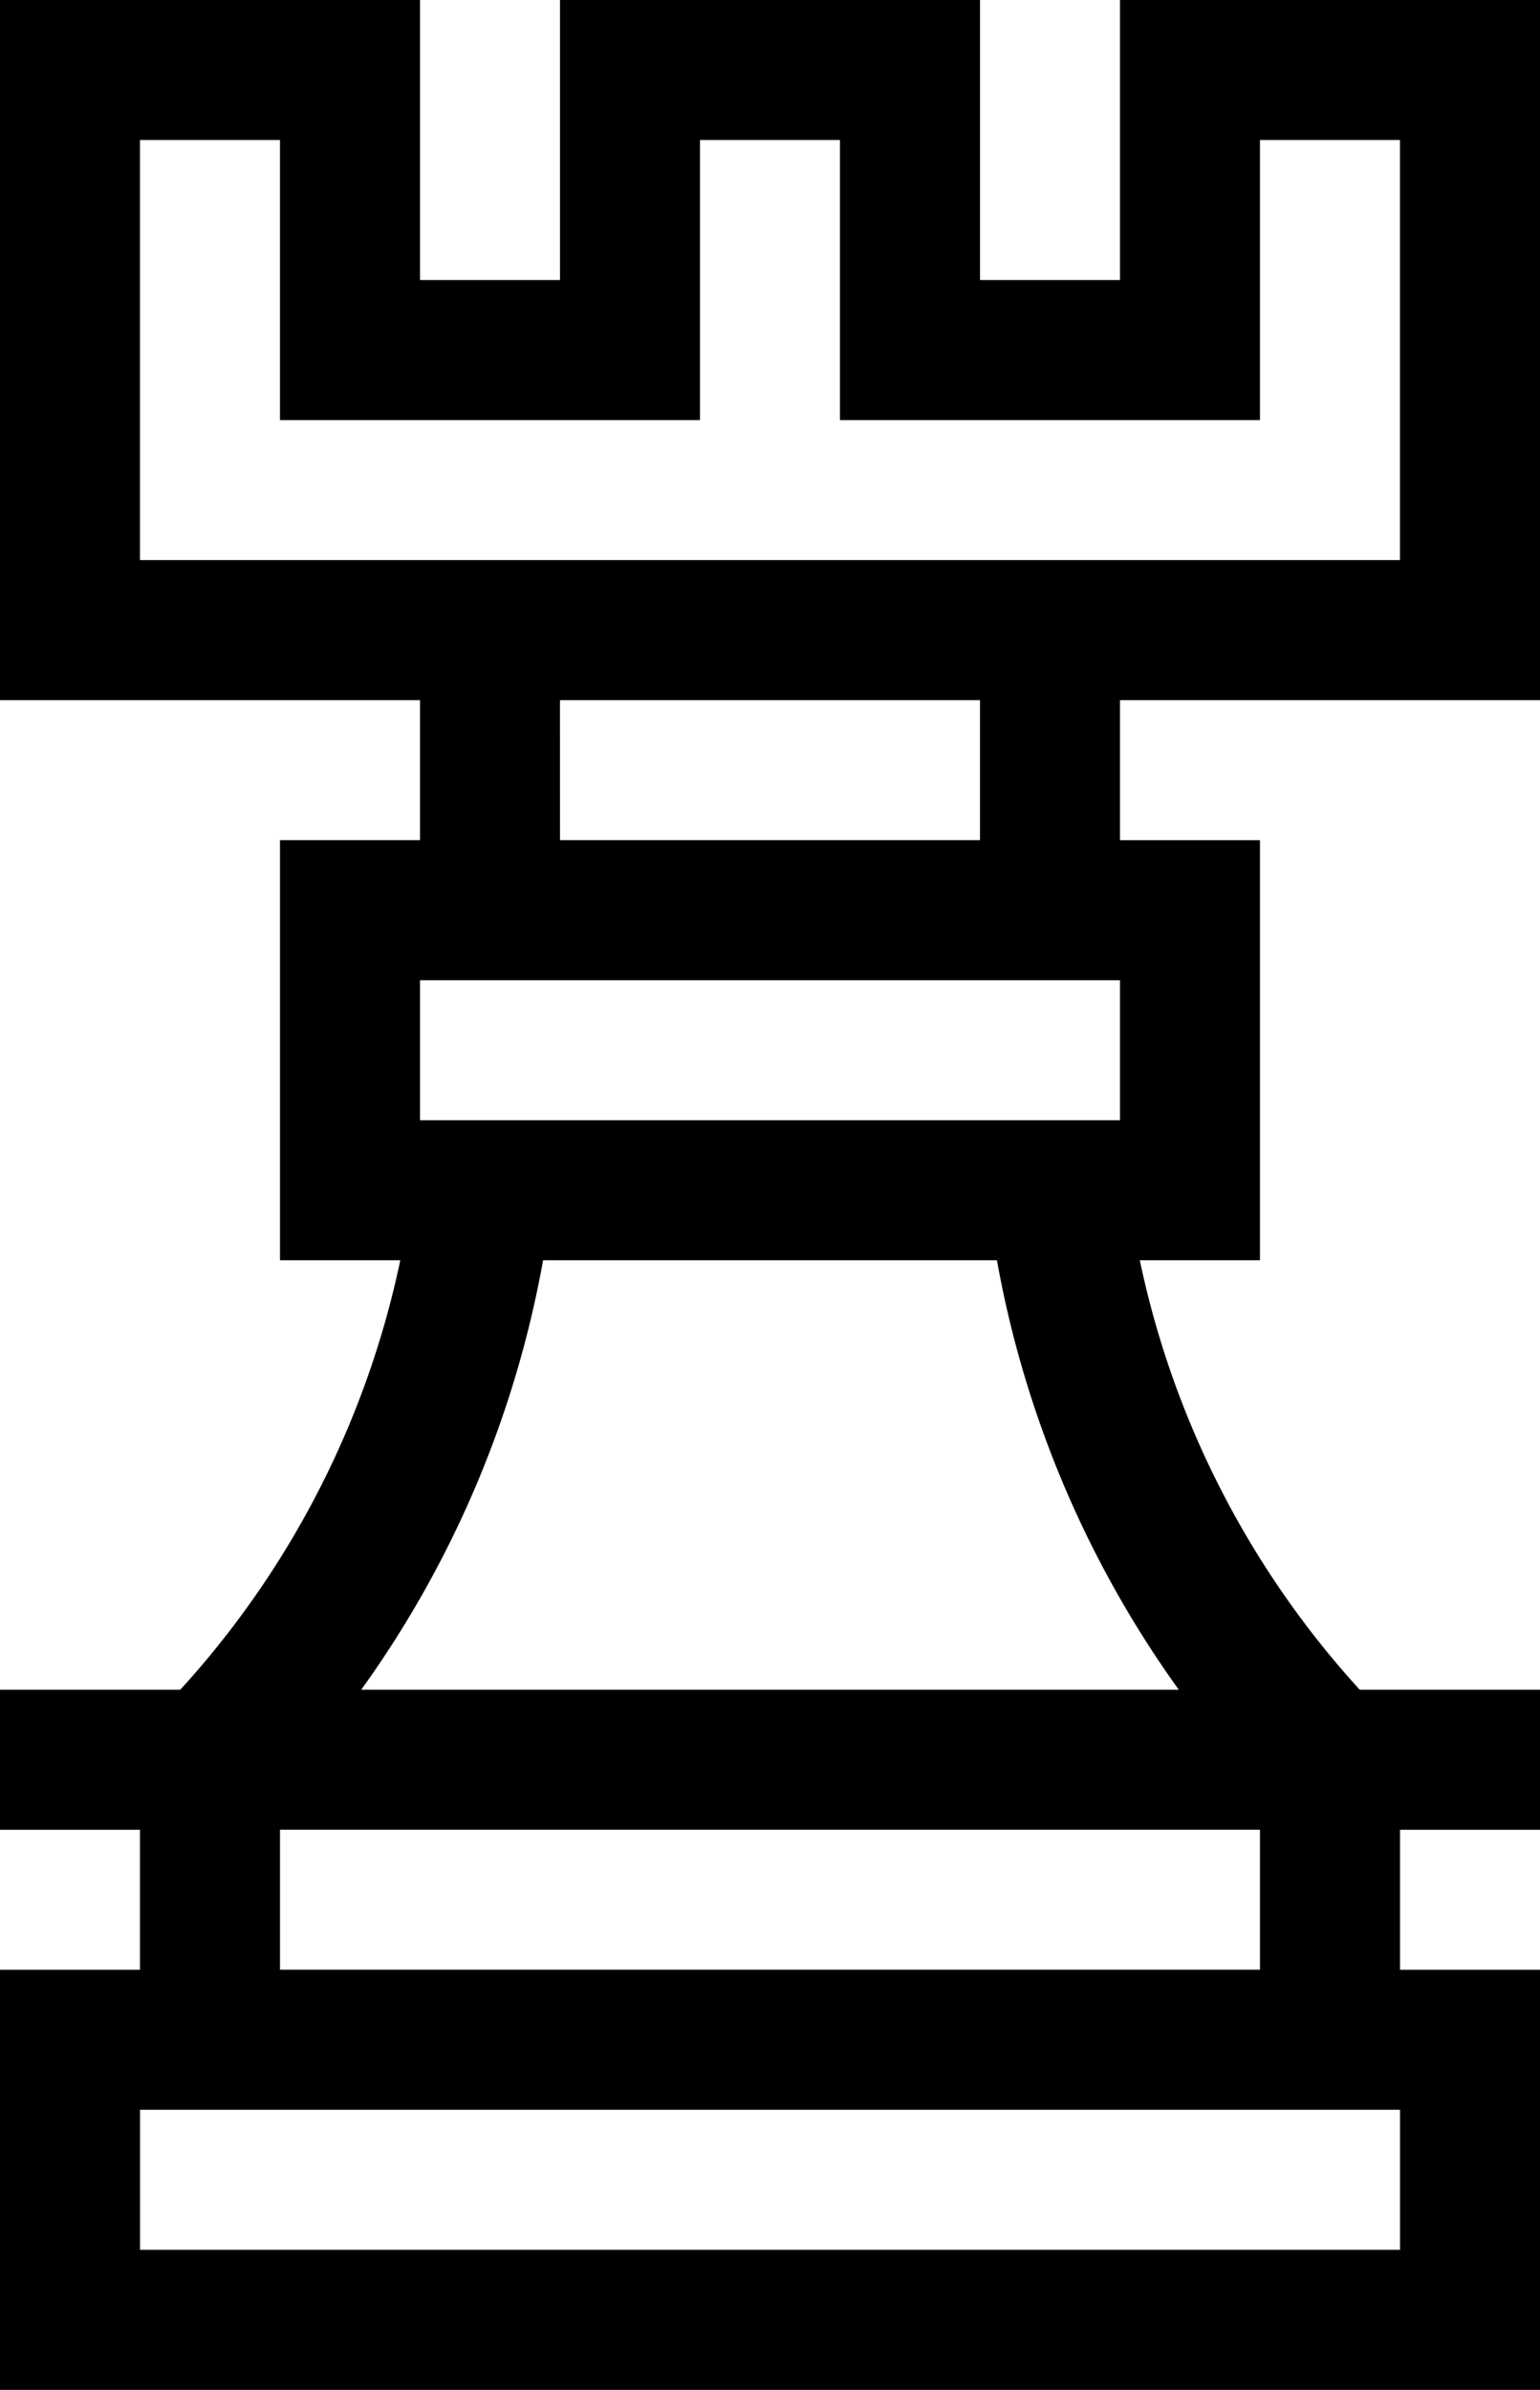 <svg xmlns="http://www.w3.org/2000/svg" width="87.147" height="135.21" viewBox="0 0 87.147 135.21"><path d="M178.147,111.443h-7.922v-7.922h7.922V95.6h-10.2A51.839,51.839,0,0,1,155.5,71.3H162.3V47.535H154.38V39.612h23.767V0H154.38V15.845h-7.922V0H122.69V15.845h-7.922V0H91V39.612h23.767v7.922h-7.922V71.3l6.807,0A51.837,51.837,0,0,1,101.2,95.6H91v7.922h7.922v7.922H91V135.21h87.147ZM98.922,7.922h7.922V23.767h23.767V7.922h7.922V23.767H162.3V7.922h7.922V31.69h-71.3Zm23.767,31.69h23.767v7.922H122.69Zm-7.922,15.845H154.38V63.38H114.767ZM121.733,71.3h25.682a59.659,59.659,0,0,0,10.292,24.3H111.441a59.656,59.656,0,0,0,10.292-24.3Zm-14.888,32.218H162.3v7.922H106.845Zm63.38,23.767h-71.3v-7.922h71.3Z" transform="translate(-91)"/></svg>